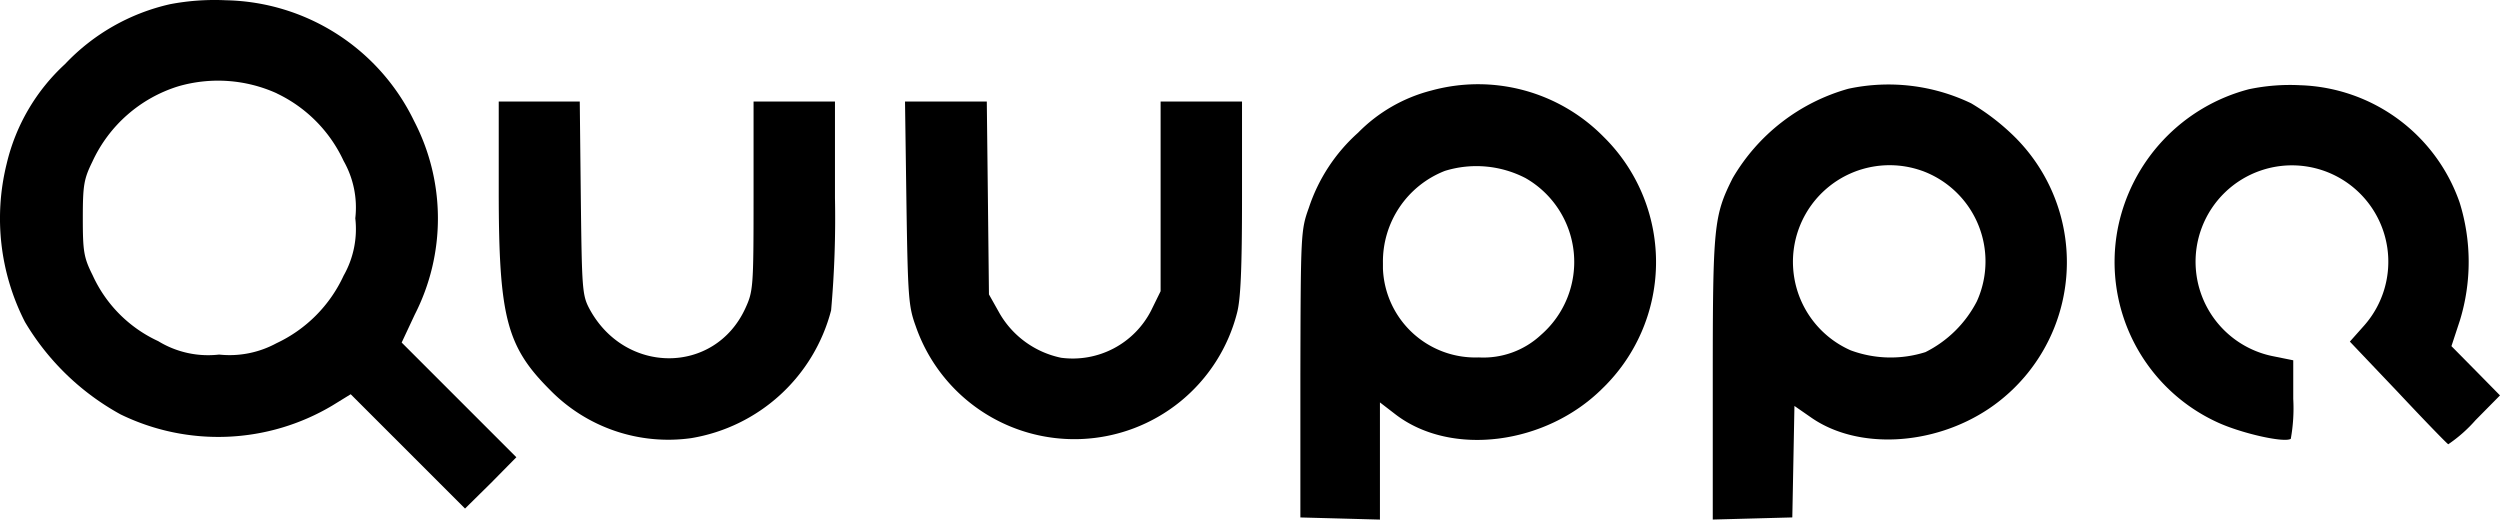 <?xml version="1.0" encoding="UTF-8"?> <svg xmlns="http://www.w3.org/2000/svg" xmlns:xlink="http://www.w3.org/1999/xlink" viewBox="0 0 160 33.251"><defs><clipPath id="a"><rect width="160" height="33.251" fill="none"></rect></clipPath></defs><g transform="translate(0 0)"><g transform="translate(0 0)" clip-path="url(#a)"><path d="M10.892.267A13.252,13.252,0,0,0,4.163,4.1,12.583,12.583,0,0,0,.426,10.484,14.533,14.533,0,0,0,1.6,20.61,16.132,16.132,0,0,0,7.72,26.523a14.273,14.273,0,0,0,13.547-.567l1.178-.725,3.67,3.67,3.647,3.647,1.654-1.631,1.631-1.654-3.67-3.67-3.67-3.67.838-1.79A13.514,13.514,0,0,0,26.5,7.742,13.675,13.675,0,0,0,14.469.017a15.261,15.261,0,0,0-3.578.25m6.819,5.709A8.935,8.935,0,0,1,21.992,10.3a6.034,6.034,0,0,1,.747,3.67,6.034,6.034,0,0,1-.747,3.67,8.879,8.879,0,0,1-4.3,4.327,6.282,6.282,0,0,1-3.67.725,6.121,6.121,0,0,1-3.9-.861A8.523,8.523,0,0,1,5.931,17.62C5.364,16.488,5.3,16.1,5.3,13.973s.068-2.515.612-3.625a8.981,8.981,0,0,1,5.505-4.826,9.125,9.125,0,0,1,6.3.453Z" transform="translate(0 0)"></path><path d="M109.291,6.94a10.072,10.072,0,0,0-4.69,2.7,11.109,11.109,0,0,0-3.149,4.8c-.521,1.45-.521,1.654-.544,10.648v9.175l2.557.068L106,34.4V26.9l1,.77c3.556,2.722,9.605,1.948,13.23-1.654a11.25,11.25,0,0,0,.289-15.907c-.073-.075-.146-.149-.221-.223A11.272,11.272,0,0,0,109.291,6.94m6.051,5.618a6.181,6.181,0,0,1,.974,10.013,5.4,5.4,0,0,1-3.987,1.45,5.917,5.917,0,0,1-6.137-5.688c0-.12,0-.24,0-.36a6.231,6.231,0,0,1,3.965-5.89,6.83,6.83,0,0,1,5.188.475" transform="translate(-17.684 -1.146)"></path><path d="M141.585,6.83a12.459,12.459,0,0,0-7.408,5.731c-1.2,2.4-1.268,3.036-1.268,12.8V34.4l2.557-.068L138,34.264l.068-3.556.068-3.579,1.11.77c2.969,2.039,7.77,1.79,11.327-.589A11.3,11.3,0,0,0,152,9.685a14.463,14.463,0,0,0-2.557-1.926,12.239,12.239,0,0,0-7.86-.929m4.735,5.255a6.172,6.172,0,0,1,3.668,7.921c-.054.148-.114.294-.18.438a7.442,7.442,0,0,1-3.285,3.24,7.365,7.365,0,0,1-4.784-.113,6.186,6.186,0,0,1,4.58-11.485Z" transform="translate(-23.292 -1.149)"></path><path d="M172.716,6.859a11.514,11.514,0,0,0-8.427,8.949,11.287,11.287,0,0,0,6.32,12.347c1.472.7,4.3,1.359,4.757,1.087a10.974,10.974,0,0,0,.158-2.557V24.215l-1.223-.247A6.168,6.168,0,1,1,180.054,22l-.907,1.019,3.081,3.24c1.677,1.79,3.127,3.285,3.217,3.33a9.151,9.151,0,0,0,1.744-1.541l1.567-1.586-1.541-1.567-1.567-1.586.544-1.654a12.759,12.759,0,0,0-.022-7.544,11.18,11.18,0,0,0-10.194-7.5,12.8,12.8,0,0,0-3.26.249" transform="translate(-28.756 -1.156)"></path><path d="M38.7,13.586c0,8.088.495,9.968,3.285,12.754a10.579,10.579,0,0,0,9.038,3.081,11.134,11.134,0,0,0,8.949-8.178,66.89,66.89,0,0,0,.247-7.2V7.877h-5.21v6.049c0,5.913-.023,6.094-.544,7.226-1.971,4.214-7.7,4.214-9.968-.022-.453-.861-.476-1.268-.544-7.093l-.067-6.16H38.7Z" transform="translate(-6.781 -1.381)"></path><path d="M70.319,14.379c.091,6.026.136,6.615.589,7.861A10.745,10.745,0,0,0,91.479,21.4c.227-.861.317-2.786.317-7.363V7.877h-5.21V20.019l-.612,1.246a5.637,5.637,0,0,1-5.754,3.013A5.947,5.947,0,0,1,76.3,21.469l-.7-1.246-.068-6.186-.07-6.16H70.228Z" transform="translate(-12.307 -1.381)"></path></g></g></svg> 